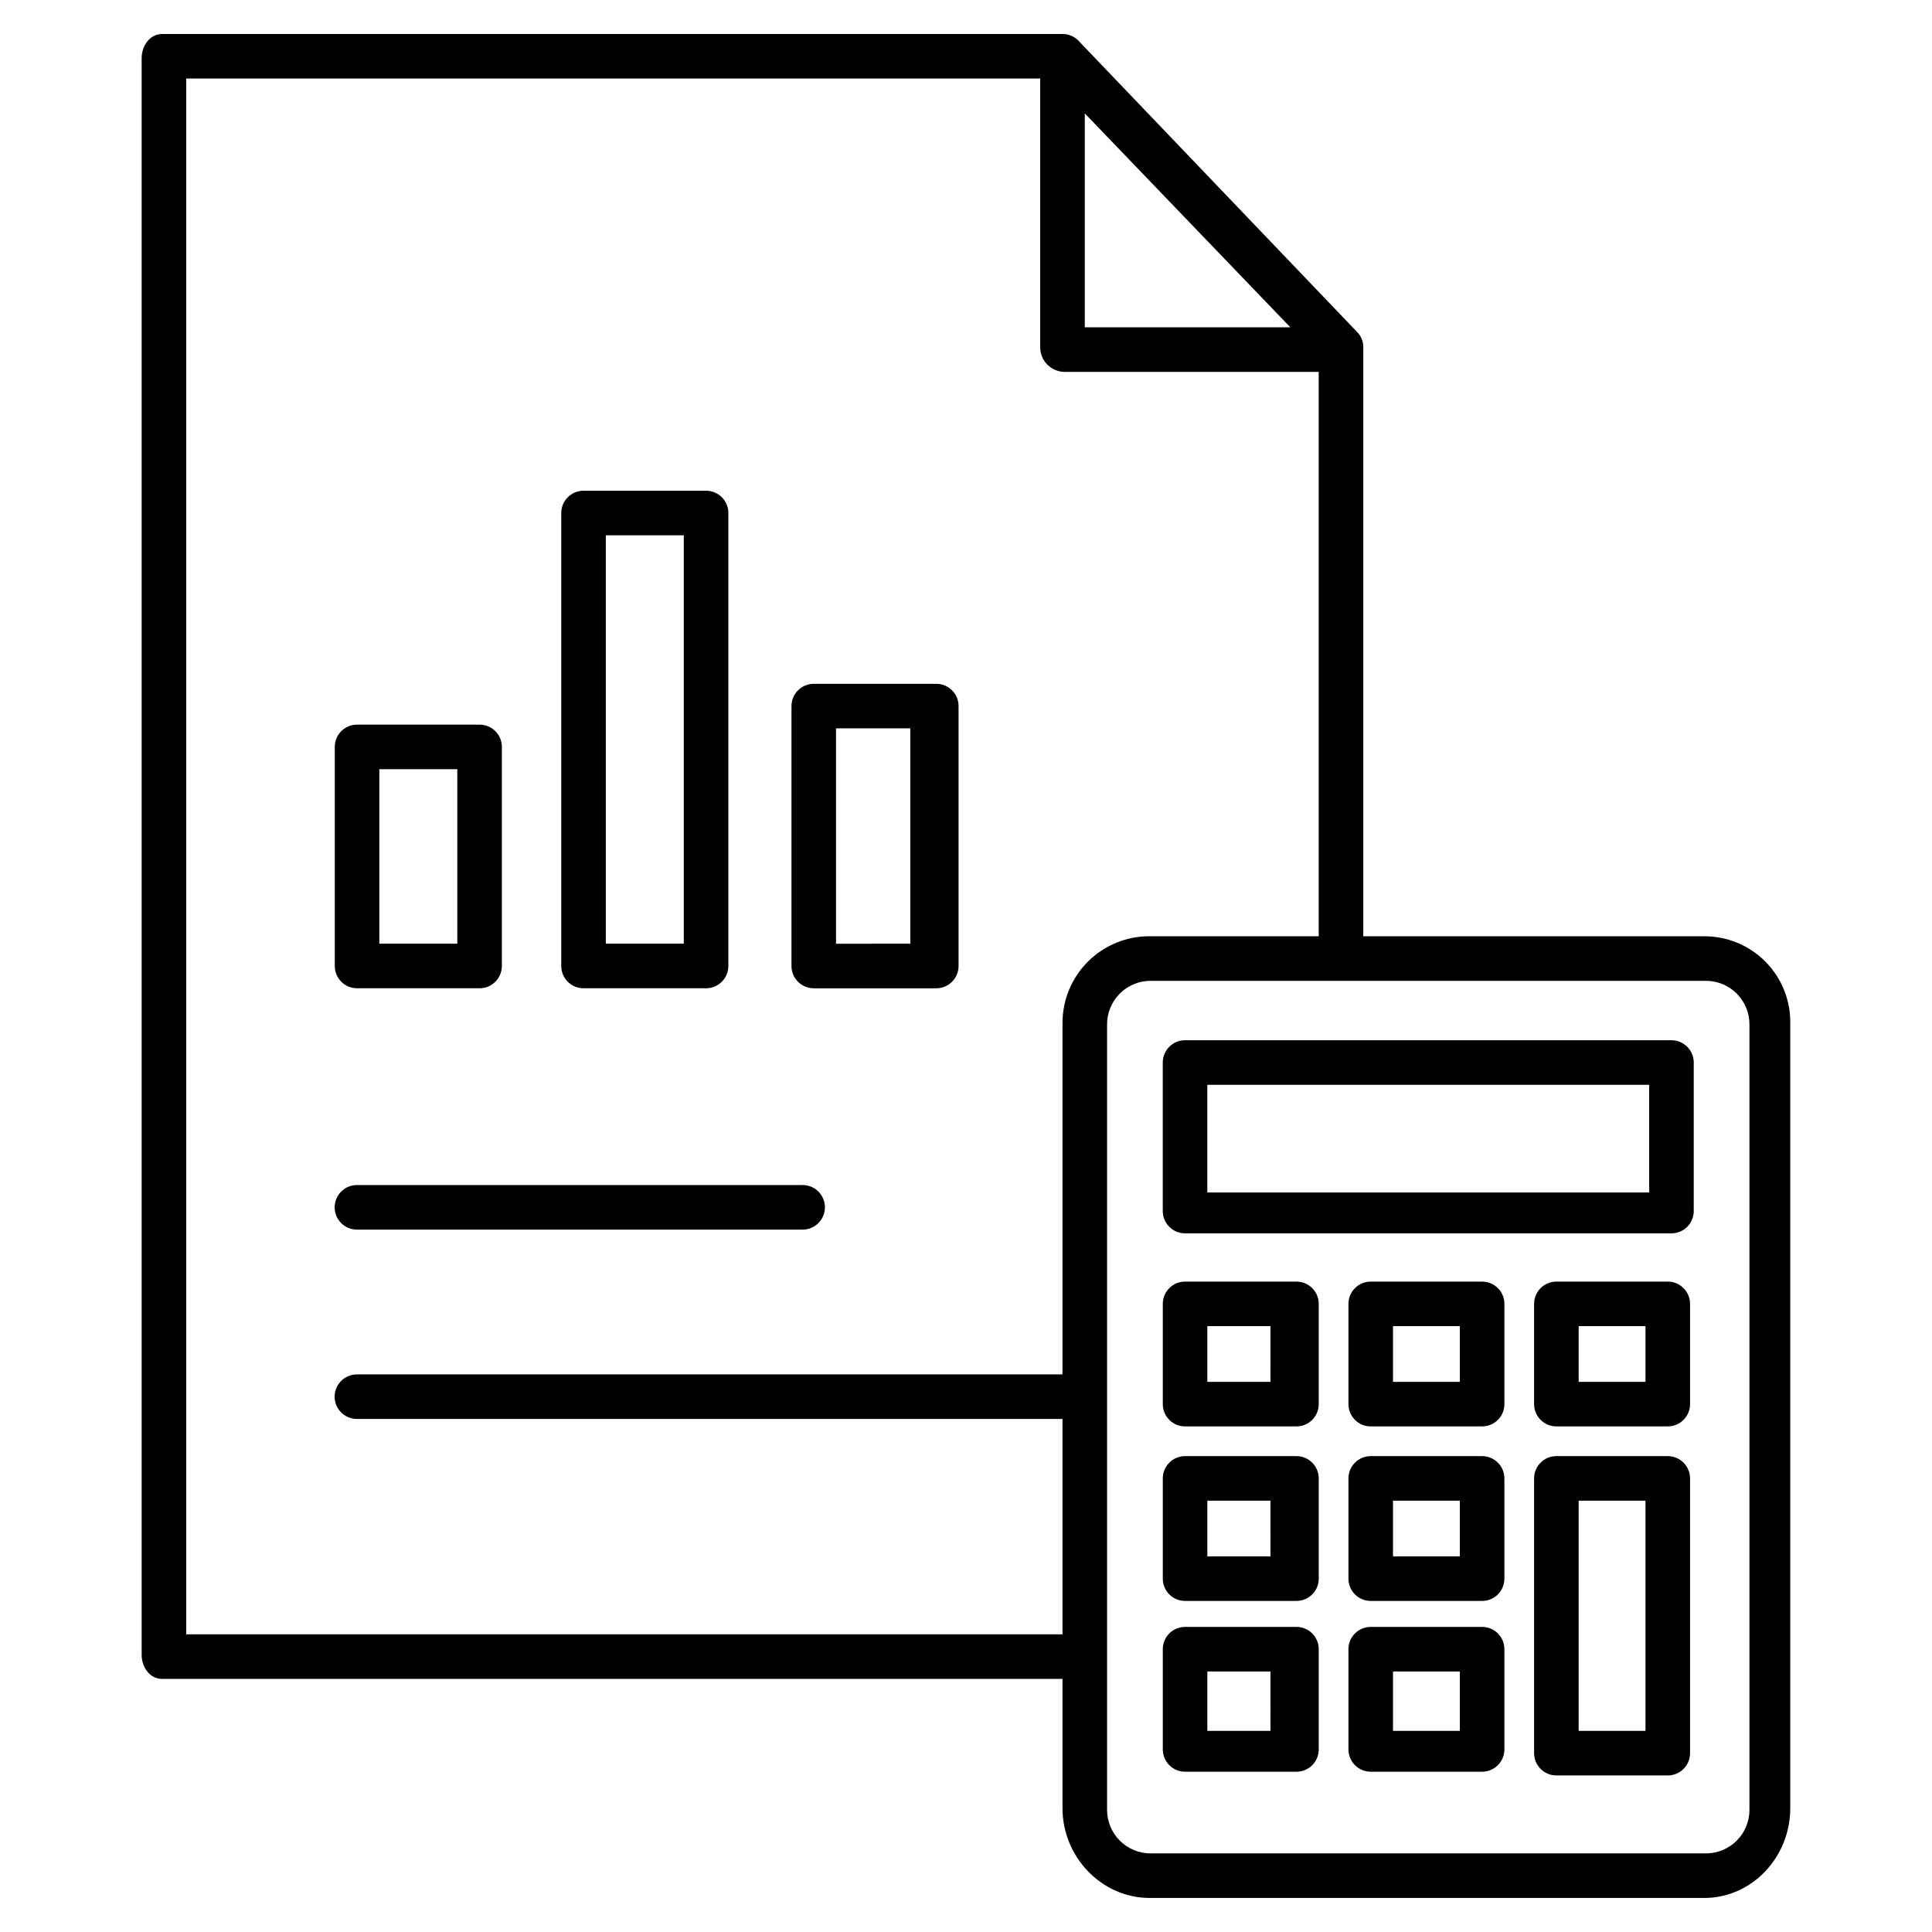 <?xml version="1.0" encoding="UTF-8"?>
<!-- Uploaded to: SVG Repo, www.svgrepo.com, Generator: SVG Repo Mixer Tools -->
<svg fill="#000000" width="800px" height="800px" version="1.1" viewBox="144 144 512 512" xmlns="http://www.w3.org/2000/svg">
 <g>
  <path d="m595.59 392.12h-90.309v-155.83c0.082-1.5-0.43-2.969-1.422-4.09l-73.793-77.137c-1.047-1.219-2.543-1.961-4.144-2.051h-238.95c-3.266 0-5.43 3.121-5.43 6.379v423.18c0 3.262 2.164 6.356 5.43 6.356l238.6-0.004v34.25c0 12.863 10.285 23.809 23.145 23.809h146.87c12.863 0 22.852-10.945 22.852-23.809v-207.99c0.094-6.106-2.281-11.992-6.578-16.328-4.301-4.34-10.164-6.766-16.273-6.731zm-164.11-218.07 54.477 56.691h-54.477zm-238.13 403.06v-412.3h226.32v71.473c0.129 3.398 2.848 6.125 6.246 6.266h67.555v149.57h-44.754c-6.137-0.047-12.035 2.367-16.387 6.699-4.348 4.332-6.781 10.223-6.758 16.359v93.055h-186.99c-3.262 0-5.902 2.644-5.902 5.906 0 3.258 2.641 5.902 5.902 5.902h186.99v57.07zm414.27 46.535v0.004c0 3.055-1.215 5.984-3.375 8.145-2.16 2.16-5.09 3.375-8.148 3.375h-147.19c-3.055 0-5.984-1.215-8.145-3.375-2.16-2.16-3.375-5.09-3.375-8.145v-208.2c0-3.055 1.215-5.984 3.375-8.145s5.09-3.375 8.145-3.375h147.19c3.059 0 5.988 1.215 8.148 3.375s3.375 5.09 3.375 8.145z"/>
  <path d="m592.86 425.58c0-3.262-2.644-5.902-5.902-5.902h-128.91c-3.262 0-5.902 2.641-5.902 5.902v39.359c0 3.262 2.641 5.906 5.902 5.906h128.91c3.258 0 5.902-2.644 5.902-5.906zm-11.809 34.441h-117.1v-28.535h117.1z"/>
  <path d="m493.48 535.79c0-3.258-2.644-5.902-5.906-5.902h-29.52c-3.262 0-5.902 2.644-5.902 5.902v26.57c0 3.262 2.641 5.902 5.902 5.902h29.52c3.262 0 5.906-2.641 5.906-5.902zm-12.793 20.664h-16.73v-14.758h16.727z"/>
  <path d="m493.48 581.05c0-3.262-2.644-5.902-5.906-5.902h-29.52c-3.262 0-5.902 2.641-5.902 5.902v26.57c0 3.258 2.641 5.902 5.902 5.902h29.52c3.262 0 5.906-2.644 5.906-5.902zm-12.793 21.648h-16.73v-15.742h16.727z"/>
  <path d="m542.68 535.79c0-3.258-2.644-5.902-5.906-5.902h-29.52c-3.262 0-5.902 2.644-5.902 5.902v26.57c0 3.262 2.641 5.902 5.902 5.902h29.52c3.262 0 5.906-2.641 5.906-5.902zm-11.809 20.664h-17.711v-14.758h17.711z"/>
  <path d="m542.68 581.05c0-3.262-2.644-5.902-5.906-5.902h-29.52c-3.262 0-5.902 2.641-5.902 5.902v26.57c0 3.258 2.641 5.902 5.902 5.902h29.52c3.262 0 5.906-2.644 5.906-5.902zm-11.809 21.648h-17.711v-15.742h17.711z"/>
  <path d="m591.88 535.79c0-3.258-2.644-5.902-5.902-5.902h-29.523c-3.258 0-5.902 2.644-5.902 5.902v72.816c0 3.262 2.644 5.906 5.902 5.906h29.523c3.258 0 5.902-2.644 5.902-5.906zm-11.809 66.914h-17.711v-61.008h17.711z"/>
  <path d="m591.88 489.54c0-3.262-2.644-5.902-5.902-5.902h-29.523c-3.258 0-5.902 2.641-5.902 5.902v26.566c0 3.262 2.644 5.906 5.902 5.906h29.523c3.258 0 5.902-2.644 5.902-5.906zm-11.809 20.664h-17.711v-14.762h17.711z"/>
  <path d="m493.48 489.54c0-3.262-2.644-5.902-5.906-5.902h-29.52c-3.262 0-5.902 2.641-5.902 5.902v26.566c0 3.262 2.641 5.906 5.902 5.906h29.52c3.262 0 5.906-2.644 5.906-5.906zm-12.793 20.664h-16.73v-14.762h16.727z"/>
  <path d="m542.68 489.54c0-3.262-2.644-5.902-5.906-5.902h-29.52c-3.262 0-5.902 2.641-5.902 5.902v26.566c0 3.262 2.641 5.906 5.902 5.906h29.52c3.262 0 5.906-2.644 5.906-5.906zm-11.809 20.664h-17.711v-14.762h17.711z"/>
  <path d="m238.59 469.86h118.12c3.262 0 5.902-2.644 5.902-5.906 0-3.258-2.641-5.902-5.902-5.902h-118.12c-3.262 0-5.902 2.644-5.902 5.902 0 3.262 2.641 5.906 5.902 5.906z"/>
  <path d="m337.02 279.95c0-3.262-2.644-5.902-5.906-5.902h-32.473c-3.258 0-5.902 2.641-5.902 5.902v120.05c0 3.258 2.644 5.902 5.902 5.902h32.473c3.262 0 5.906-2.644 5.906-5.902zm-32.473 5.902h20.664v108.24h-20.664z"/>
  <path d="m398.03 331.12c0-3.258-2.644-5.902-5.906-5.902h-32.469c-3.262 0-5.906 2.644-5.906 5.902v68.883c0 3.258 2.644 5.902 5.906 5.902h32.473-0.004c3.262 0 5.906-2.644 5.906-5.902zm-32.473 5.902h19.68v57.07l-19.68 0.004z"/>
  <path d="m277 341.94c0-3.262-2.644-5.902-5.906-5.902h-32.473c-3.262 0-5.902 2.641-5.902 5.902v58.059c0 3.258 2.641 5.902 5.902 5.902h32.473c3.262 0 5.906-2.644 5.906-5.902zm-32.473 5.902h20.664v46.25h-20.664z"/>
 </g>
</svg>